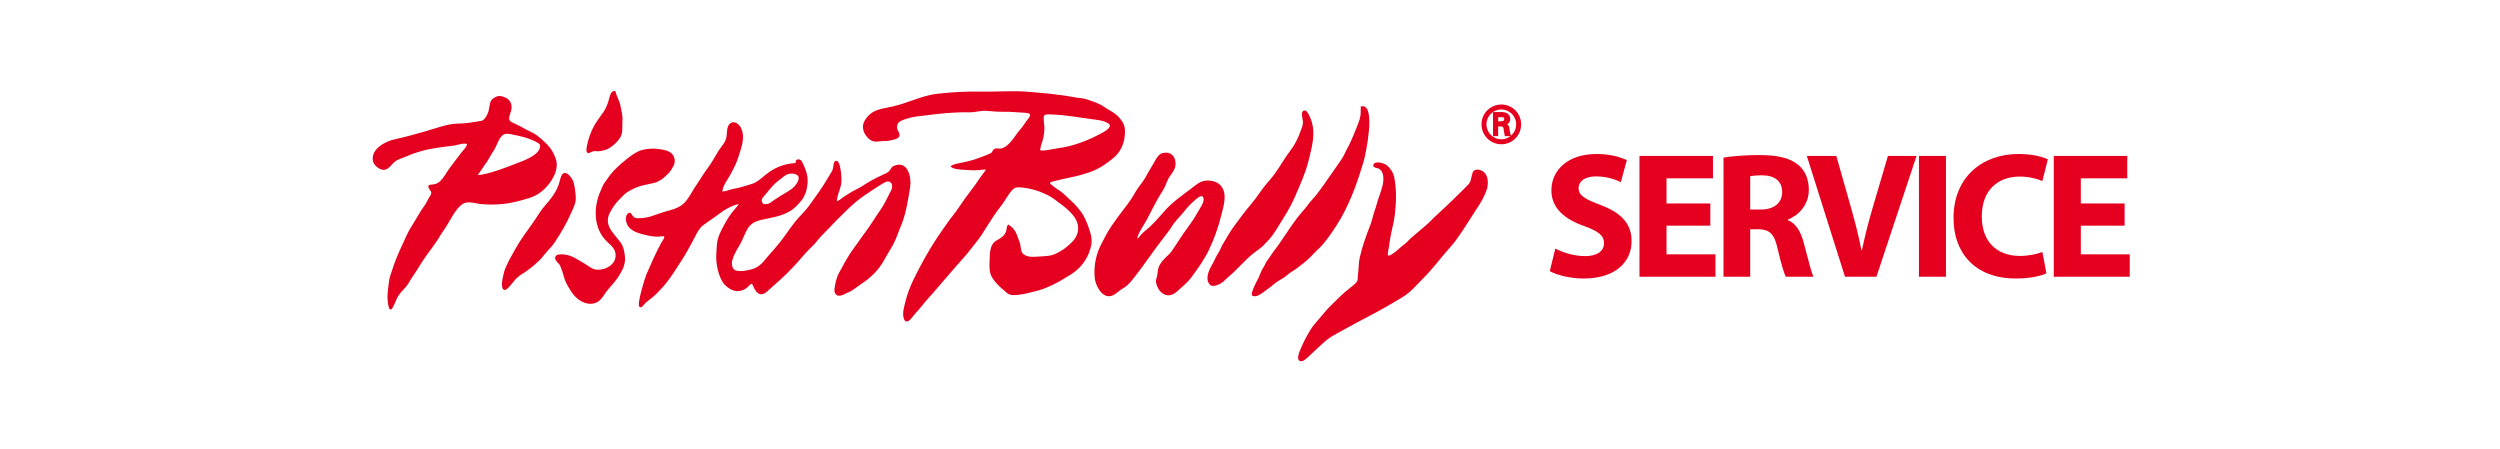 <?xml version="1.0" encoding="UTF-8"?>
<svg width="763px" height="137px" viewBox="0 0 763 137" version="1.1" xmlns="http://www.w3.org/2000/svg" xmlns:xlink="http://www.w3.org/1999/xlink">
    <title>Artboard Copy 6</title>
    <g id="Artboard-Copy-6" stroke="none" stroke-width="1" fill="none" fill-rule="evenodd">
        <g id="PistenBully-SERVICE" transform="translate(114, 28)" fill="#E4001E" fill-rule="nonzero">
            <g id="PistenBully" transform="translate(0, -0)" stroke="#E4001E" stroke-width="0.5">
                <path d="M309.182,22.703 C310.183,23.551 311.056,24.904 311.301,26.25 C311.586,27.829 311.772,29.656 311.805,31.341 C311.83,32.612 311.785,34.508 311.477,37.257 C311.286,38.934 310.914,40.695 310.516,42.328 C310.076,44.132 309.892,45.99 309.554,47.85 C309.47,48.316 309.131,49.664 309.462,50.077 C309.852,50.561 310.611,49.983 311.077,49.713 C312.416,48.938 313.42,47.722 314.589,46.892 C315.648,46.138 315.966,45.552 316.888,44.767 C317.909,43.89 318.824,43.095 319.789,42.29 C320.614,41.599 321.47,40.881 322.267,40.142 C322.842,39.612 323.268,39.12 323.864,38.559 C326.413,36.164 328.942,33.866 331.425,31.364 C332.39,30.39 333.439,29.447 334.358,28.433 C335.318,27.376 335.206,26.025 335.695,24.764 C336.228,23.398 338.352,24.076 339.126,25.144 C340.04,26.402 339.966,28.436 339.492,29.847 C338.481,32.87 336.531,35.489 334.832,38.116 C332.815,41.232 330.806,44.657 328.307,47.414 C325.496,50.515 323.089,53.914 320.125,56.824 C318.796,58.129 317.494,59.663 316.068,60.904 C314.66,62.13 312.923,63.088 311.362,64.01 C307.547,66.268 303.668,68.316 299.729,70.365 C297.778,71.379 295.863,72.533 293.904,73.56 C292.394,74.348 290.917,75.341 289.644,76.514 C288.225,77.821 286.922,79.049 285.534,80.333 C284.981,80.845 283.932,81.987 283.127,82 C281.762,82.023 282.788,79.533 283.114,78.751 C283.978,76.689 284.968,74.732 286.135,72.829 C287.006,71.407 288.251,70.151 289.282,68.872 C290.484,67.384 291.472,66.275 292.893,64.902 C294.607,63.24 296.097,61.676 297.898,60.287 C298.685,59.681 299.556,59.044 300.157,58.333 C300.803,57.571 300.564,56.934 300.694,55.996 C300.938,54.215 300.854,52.398 301.236,50.681 C302.011,47.2 303.207,44.002 304.506,40.618 C305.039,39.237 305.275,37.787 305.772,36.417 C306.274,35.035 306.62,33.496 307.132,32.097 C307.565,30.918 307.97,29.728 308.24,28.512 C308.606,26.876 308.713,24.168 306.923,23.261 C306.337,22.965 305.843,23.136 305.344,22.593 C305.489,21.128 308.41,22.048 309.182,22.703 Z M199.688,0.256 C204.557,0.667 209.472,1.074 214.265,1.986 C215.383,2.198 216.427,2.17 217.517,2.539 C219.32,3.153 221.263,3.712 222.824,4.817 C224.431,5.956 226.018,6.486 227.335,7.982 C228.481,9.284 229.089,10.319 229.089,12.128 C229.092,15.662 227.79,18.516 224.948,20.598 C223.627,21.566 222.259,22.644 220.917,23.261 L220.888,23.276 C220.69,23.382 219.493,24.01 218.233,24.41 C217.405,24.675 216.582,24.925 215.768,25.154 C214.049,25.643 212.452,25.941 210.32,26.402 C209.419,26.596 208.515,26.922 207.608,27.075 C206.849,27.203 206.1,27.366 206.263,28.168 C206.936,28.721 207.702,29.409 208.443,29.868 C209.701,30.643 210.608,31.409 211.644,32.457 C212.251,33.068 213.022,33.698 213.613,34.286 C214.341,35.015 214.978,35.841 215.617,36.648 C216.17,37.352 216.626,38.198 217.079,39.151 C217.461,39.953 217.693,40.654 217.996,41.477 C218.554,42.996 219.119,44.81 218.844,46.476 C218.245,50.077 216.073,53.499 212.666,55.571 C210.962,56.608 209.475,57.568 207.71,58.44 C206.885,58.845 205.782,59.372 204.916,59.706 C204.175,59.994 203.355,60.287 202.571,60.478 C200.572,60.965 198.697,61.561 196.657,61.75 C195.96,61.814 195.002,61.893 194.289,61.671 C193.561,61.442 193.133,60.878 192.547,60.399 C191.299,59.383 189.916,58.017 189.056,56.651 C188.011,54.99 188.23,52.969 188.294,51.117 C188.36,49.098 188.35,46.642 190.352,45.569 C191.898,44.741 193.209,43.788 193.446,41.992 C193.499,41.584 193.505,41.138 193.749,40.845 C195.165,41.765 195.865,42.856 196.344,44.374 C196.622,45.261 197.004,45.862 197.162,46.81 C197.279,47.503 197.375,48.734 197.78,49.29 C198.962,50.913 201.358,50.658 203.034,50.546 C204.847,50.423 206.6,50.454 208.265,49.687 C209.029,49.335 209.839,48.856 210.557,48.4 C211.316,47.916 212.006,47.269 212.684,46.691 C213.987,45.574 215.009,44.188 215.253,42.407 C215.757,38.695 212.345,35.881 209.757,33.96 C208.436,32.979 207.272,31.998 205.792,31.295 C204.33,30.599 202.927,29.993 201.356,29.603 C199.785,29.213 198.549,28.981 196.881,28.925 C195.519,28.877 194.801,29.667 194.014,30.721 C192.982,32.103 192.257,33.563 191.144,34.928 C189.59,36.834 188.289,39.018 187,40.973 C185.887,42.659 185.269,43.967 183.55,46.02 C182.32,47.493 181.224,49.076 179.921,50.492 C178.795,51.715 176.854,53.96 175.174,55.927 C174.257,57.005 173.205,58.157 172.237,59.327 C171.254,60.519 170.386,61.462 169.337,62.616 C167.842,64.267 166.612,66.036 165.086,67.582 C164.394,68.286 162.804,71.137 162.112,69.223 C161.518,67.593 162.247,65.524 162.631,63.923 C163.181,61.625 164.06,59.421 165.096,57.301 C167.19,53.02 169.487,48.836 172.107,44.858 C173.45,42.817 174.511,41.393 175.507,39.958 C176.607,38.373 177.837,37.008 178.876,35.402 C180.99,32.136 183.555,29.16 185.671,25.916 C186.068,25.307 186.623,24.698 187.013,24.094 C187.41,23.476 186.665,23.449 185.931,23.523 L185.701,23.549 C185.36,23.591 185.05,23.644 184.892,23.656 C183.348,23.763 181.925,23.712 180.374,23.592 C179.327,23.51 177.226,23.457 176.462,22.776 C177.16,22.338 178.683,22.063 178.683,22.063 C179.747,21.88 180.191,21.76 181.095,21.561 C182.852,21.176 184.596,20.572 186.336,19.887 C186.947,19.647 187.848,19.306 188.416,19.015 C189.201,18.61 189.05,17.991 189.58,17.683 C190.138,17.354 190.976,17.708 191.597,17.576 C193.703,17.125 195.448,14.523 196.438,13.104 C196.945,12.37 197.559,11.669 198.114,11.022 C198.506,10.561 198.883,9.893 199.298,9.305 C199.706,8.726 200.887,7.572 200.592,6.838 C200.342,6.219 198.926,6.163 198.351,6.142 C196.469,6.076 194.523,5.811 192.621,5.862 C190.724,5.913 188.971,5.73 187.059,5.584 C185.22,5.447 183.654,6.071 181.843,6.03 C177.254,5.926 172.846,6.405 168.407,6.978 C166.515,7.223 164.516,7.35 162.705,7.972 C161.04,8.545 159.249,8.971 159.557,11.216 C159.647,11.873 160.461,12.801 160.26,13.425 C159.993,14.261 158.327,14.437 157.596,14.633 C156.654,14.888 155.809,14.732 154.874,14.842 C154.146,14.926 153.259,15.107 152.473,14.847 C151.349,14.482 150.234,13.127 149.855,12.031 C149.536,11.114 149.529,10.11 149.903,9.361 C150.303,8.555 150.83,7.842 151.449,7.251 C152.74,6.012 154.642,5.49 156.415,5.172 C158.052,4.881 159.583,4.514 161.141,4.027 C164.732,2.904 168.346,1.281 172.161,0.858 C176.465,0.379 180.871,0.111 185.228,0.213 C190.056,0.328 194.864,-0.151 199.688,0.256 Z M39.599,1.78 C40.847,2.216 41.672,2.906 41.853,4.272 C42.046,5.737 41.267,6.632 41.142,7.98 C41.03,9.198 42.164,9.577 43.07,9.982 C44.214,10.497 45.293,11.101 46.368,11.705 C47.13,12.13 47.957,12.457 48.739,12.89 C50.086,13.642 51.586,15.056 52.826,16.281 C53.998,17.441 54.882,19.038 55.396,20.58 C55.982,22.343 55.562,24.211 54.724,25.829 C53.405,28.375 51.051,31.053 47.621,32.146 C44.756,33.058 41.466,33.932 38.147,34.113 C36.793,34.187 33.406,34.276 31.516,33.838 C30.23,33.54 28.396,33.221 27.171,33.988 C24.681,35.543 23.29,39.13 21.617,41.543 C21.082,42.313 20.771,42.815 20.486,43.223 C20.097,43.778 19.824,44.328 19.463,44.899 C18.884,45.814 18.217,46.731 17.57,47.603 C16.246,49.384 14.907,51.19 13.834,53.035 C12.816,54.788 11.55,56.384 10.562,58.144 C9.732,59.617 8.402,60.601 7.491,61.933 C6.635,63.184 5.705,66.357 5.155,66.212 C4.855,66.148 4.552,64.099 4.514,62.868 C4.468,61.365 4.781,59.918 4.901,58.425 C5.031,56.809 5.675,55.318 6.156,53.812 C7.267,50.337 8.937,46.976 10.46,43.676 C11.143,42.198 12.077,40.784 12.92,39.403 C13.867,37.854 14.784,36.228 15.834,34.796 C16.348,34.098 16.659,33.295 17.086,32.554 C17.418,31.973 17.82,31.654 17.889,30.93 C17.952,30.276 16.842,29.284 16.969,28.872 C17.074,28.538 17.751,28.596 18.097,28.556 C18.94,28.456 19.651,28.235 20.359,27.605 C21.632,26.471 22.353,24.94 23.346,23.561 C24.505,21.959 25.753,20.419 26.929,18.827 C27.332,18.279 29.206,16.393 28.661,15.82 C28.007,15.135 25.221,16.106 24.444,16.202 C21.054,16.618 17.504,16.995 14.26,17.943 C12.879,18.345 11.558,18.786 10.264,19.365 C8.894,19.974 7.506,20.249 6.311,21.174 C6,21.415 5.697,21.751 5.385,22.096 L5.115,22.392 C4.477,23.078 3.781,23.704 2.879,23.584 C1.745,23.431 0.268,22.208 0.062,21.067 C-0.58,17.51 3.913,15.308 6.625,14.735 C9.89,14.044 13.205,13.078 16.521,12.133 C18.793,11.483 21.011,10.668 23.3,10.227 C25.218,9.855 27.296,10.028 29.204,9.71 C31.014,9.407 31.732,9.366 33.024,9.116 C34.195,8.889 35.163,6.751 35.346,5.987 C35.563,5.087 35.608,4.333 35.866,3.296 C36.273,2.353 36.757,2.18 37.335,1.836 C38.028,1.421 38.812,1.507 39.599,1.78 Z M111.904,11.109 C113.3,13.904 111.993,16.944 111.214,19.561 C110.626,21.533 109.668,23.357 108.695,25.159 C107.824,26.769 106.212,28.757 106.197,30.66 C107.144,30.739 107.891,30.472 108.734,30.189 C109.704,29.863 110.445,29.825 111.441,29.572 C112.844,29.218 114.255,28.777 115.643,28.339 C117.242,27.832 118.352,26.701 119.649,25.671 C121.258,24.4 122.226,23.801 123.705,23.154 C125.012,22.585 126.917,22.122 128.552,22.055 C129.379,21.739 129.143,21.128 129.143,21.128 C129.545,20.623 130.306,20.993 130.485,21.324 C131.231,22.713 132.071,24.721 132.196,26.262 C132.346,28.092 132.135,28.128 132.061,28.945 C131.926,30.406 131.473,31.081 131.473,31.081 C131.175,32.322 129.733,33.891 128.638,34.964 C126.596,36.964 123.542,37.764 120.795,38.343 C119.119,38.697 117.311,38.896 115.816,39.8 C114.046,40.876 113.516,42.514 112.694,44.255 C112.314,45.062 111.958,45.962 111.494,46.719 C110.585,48.202 109.65,49.769 109.228,51.466 C108.958,52.549 109.172,54.439 110.516,54.796 C112.166,55.234 114.092,54.811 115.696,54.363 C117.092,53.973 118.413,52.982 119.376,51.815 C119.969,51.094 120.787,50.087 121.187,49.667 C121.757,49.073 122.2,48.512 122.753,47.888 C123.879,46.619 125.063,45.078 126.051,43.668 C126.95,42.382 127.892,41.072 128.817,39.885 C129.94,38.447 131.888,36.684 133.174,34.88 C135.099,32.176 137.037,29.639 138.685,26.762 C138.98,26.244 139.459,25.447 139.844,24.851 C140.116,24.428 140.432,23.915 140.549,23.031 C140.615,22.534 140.625,21.579 141.099,21.337 C142.159,21.003 142.622,25.358 142.553,27.33 C142.474,29.588 141.114,31.412 141.153,33.647 C141.861,33.856 142.976,32.696 143.577,32.334 C144.537,31.756 145.497,31.063 146.488,30.513 C147.364,30.028 148.342,29.626 149.2,29.06 C151.184,27.748 153.331,26.56 155.503,25.585 C156.14,25.297 157.059,24.922 157.584,24.354 C158.147,23.75 158.101,23.222 158.905,22.868 C162.906,21.095 163.991,26.26 163.525,29.116 C162.929,32.798 162.371,36.615 161.032,40.106 C160.377,41.803 159.723,43.48 159.035,45.141 C158.226,47.101 156.955,48.79 155.974,50.635 C154.52,53.379 152.709,55.499 150.224,57.385 C148.943,58.358 147.603,59.207 146.31,60.16 C145.566,60.708 145.35,60.743 144.522,61.103 C143.638,61.487 141.789,62.805 141.071,61.347 C140.781,60.754 140.977,59.808 141.081,59.209 C141.323,57.833 141.789,56.172 142.492,55.002 C142.872,54.371 143.203,53.869 143.496,53.221 C143.842,52.444 144.331,51.756 144.751,51.01 C145.658,49.397 146.773,47.919 147.848,46.428 C148.612,45.371 149.875,43.516 150.728,42.405 C151.757,41.067 152.628,39.579 153.601,38.144 C154.497,36.819 155.608,35.257 156.272,33.991 C156.962,32.678 157.525,31.468 158.226,30.169 C158.61,29.455 158.781,28.191 157.956,27.48 C157.232,26.859 156.377,27.157 155.498,27.651 C154.467,28.232 153.025,29.236 151.963,29.916 C150.664,30.747 148.647,32.095 147.071,33.41 C145.222,34.951 143.312,36.913 141.443,38.756 C140.597,39.586 139.828,40.435 138.998,41.294 C138.155,42.168 137.356,42.973 136.505,43.844 C135.777,44.586 135.16,45.46 134.468,46.222 C133.951,46.79 133.418,47.279 132.871,47.827 C131.679,49.012 130.485,50.454 129.542,51.519 C127.39,53.953 124.859,56.468 122.437,58.549 C121.5,59.357 120.642,60.221 119.697,60.988 C118.418,62.03 117.438,61.589 116.603,60.246 C115.882,59.082 115.857,57.477 114.456,59 C112.788,60.817 110.542,61.184 108.466,59.663 C107.888,59.24 107.269,58.71 106.88,58.116 C105.848,56.552 105.354,54.745 105.031,52.89 C104.736,51.21 104.844,49.504 104.969,47.803 L105.043,46.782 C105.189,44.695 106.001,43.059 106.969,41.243 C107.977,39.354 109.082,37.487 110.501,35.922 C110.606,35.807 110.715,35.681 110.824,35.552 L111.042,35.291 C111.546,34.676 111.998,34.065 111.998,34.065 C111.492,33.817 109.459,34.612 109.459,34.612 C108.471,35.094 107.773,35.359 106.426,36.292 C104.633,37.53 103.077,38.738 100.528,40.478 C98.903,41.587 97.64,44.754 96.927,45.992 C96.005,47.598 95.257,49.101 94.253,50.653 C92.259,53.739 90.504,56.74 88.052,59.5 C87.041,60.639 86.015,61.676 84.858,62.647 C84.207,63.195 83.664,63.595 83.015,64.094 C82.719,64.321 81.881,65.582 81.482,65.555 C80.42,65.483 83.012,57.021 83.473,55.948 C84.904,52.625 86.407,49.208 88.118,46.084 C88.368,45.625 89.088,44.797 88.979,44.237 C88.867,43.666 88.098,43.837 87.522,43.928 C86.002,44.176 83.883,43.671 82.859,43.421 C81.1,42.991 79.47,42.593 78.148,41.204 C77.409,40.425 76.814,38.315 77.748,37.387 C78.405,36.738 78.566,37.716 79.009,38.185 C79.47,38.674 79.918,38.85 80.603,38.853 C82.052,38.86 83.521,38.684 84.897,38.221 C86.883,37.556 88.745,36.868 90.706,36.366 C92.223,35.976 93.899,35.244 95.02,34.1 C96.413,32.676 97.072,31.198 98.101,29.572 C98.771,28.512 99.568,27.475 100.207,26.382 C100.956,25.098 102.038,23.727 103.006,22.285 C103.976,20.842 104.661,19.472 105.55,18.103 C106.296,16.952 107.585,15.66 107.944,13.98 C108.204,12.75 107.911,10.681 109.049,9.827 C110.147,9.004 111.438,10.176 111.904,11.109 Z M87.079,17.736 C88.401,17.915 90.316,18.205 91.149,19.421 C91.969,20.621 91.773,22.002 91.006,23.054 C91.006,23.054 90.492,24.285 89.078,25.447 C88.6,25.839 88.274,26.367 87.051,26.973 C86.697,27.149 86.262,27.465 85.312,27.648 L85.256,27.66 C84.987,27.717 83.815,27.963 83.358,28.064 C82.648,28.217 81.879,28.382 81.196,28.591 C79.75,29.037 77.476,30.11 76.365,31.173 C75.848,31.669 75.385,32.199 74.858,32.696 C73.64,33.845 72.634,35.4 71.876,36.898 C71.073,38.478 71.027,40.111 71.891,41.724 C72.836,43.49 74.218,44.764 75.344,46.362 C76.218,47.598 76.612,50.245 76.475,51.731 C76.317,53.435 75.166,55.441 74.18,56.822 C73.141,58.282 71.906,59.482 70.859,60.881 C70.095,61.908 69.293,63.434 68.073,64.036 C66.484,64.823 64.786,64.469 63.362,63.623 C61.872,62.736 61.083,61.714 60.148,60.218 C59.364,58.965 58.623,57.624 58.284,56.213 C58.029,55.16 57.624,53.983 57.186,52.982 C56.871,52.266 55.798,51.644 55.686,50.867 C55.528,49.786 56.985,49.863 57.803,49.888 C60.268,49.965 62.369,51.598 64.429,52.765 C65.646,53.456 66.449,54.335 67.877,54.523 C70.457,54.865 73.852,53.26 74.119,50.35 C74.32,48.156 73.024,47.014 71.588,45.707 C67.281,41.78 67.299,35.158 69.606,30.179 C70.029,29.267 70.23,28.525 70.806,27.791 C71.369,27.078 71.855,26.255 72.428,25.521 C73.645,23.959 75.433,22.359 76.936,21.156 C76.936,21.156 79.814,18.58 82.047,18.014 C83.684,17.596 85.378,17.507 87.079,17.736 Z M302.039,20.817 C300.016,27.733 297.536,34.821 293.563,40.868 C292.076,43.138 290.507,45.513 288.635,47.407 C288.154,47.898 287.719,48.207 287.268,48.709 C286.753,49.284 286.191,49.865 285.628,50.406 C284.449,51.54 283.023,52.668 281.752,53.611 C280.667,54.414 279.429,55.036 278.477,55.93 C277.496,56.85 276.085,57.301 274.96,58.277 C274.023,59.087 272.828,59.984 271.723,60.759 C270.776,61.421 269.729,62.359 268.517,62.137 C267.539,61.959 270.141,57.311 270.33,56.896 C270.844,55.754 271.186,54.653 271.899,53.593 C272.316,52.977 272.459,52.319 272.907,51.759 C273.485,51.032 274.692,49.172 274.759,49.078 C274.96,48.79 275.133,48.561 275.299,48.349 L275.627,47.932 C275.793,47.721 275.965,47.497 276.167,47.215 C278.813,43.503 281.199,39.418 284.298,36.022 C284.856,35.413 285.251,34.844 285.702,34.223 C286.168,33.586 286.919,32.834 287.451,32.215 C288.452,31.043 289.471,29.572 290.191,28.584 C291.697,26.52 293.148,24.318 294.562,22.308 C294.918,21.803 296.062,20.292 296.612,19.013 C296.925,18.287 297.258,17.747 297.508,17.232 C297.508,17.232 297.852,16.628 297.979,16.36 C298.178,15.937 298.351,15.568 298.542,15.145 C299.163,13.769 299.517,12.91 299.981,11.72 C300.427,10.574 300.933,9.442 301.264,8.262 C301.608,7.032 301.529,6.01 301.555,4.69 C305.67,3.938 302.619,18.835 302.039,20.817 Z M244.491,21.362 C244.772,23.064 243.801,24.336 242.844,25.643 C241.896,26.935 241.601,28.594 240.72,29.944 C238.772,32.928 237.361,35.978 235.721,39.051 C234.806,40.766 232.871,43.225 232.787,45.233 C233.734,44.963 233.971,44.262 234.595,43.61 C235.329,42.845 236.304,42.163 237.03,41.467 C238.616,39.953 240.091,38.34 241.517,36.674 C243.918,33.866 247.076,31.759 249.964,29.549 C251.332,28.502 252.348,27.547 254.095,27.366 C255.442,27.228 257.255,27.636 258.221,28.632 C260.505,30.989 259.191,34.781 258.524,37.52 C257.658,41.064 256.417,44.629 254.841,47.942 C253.349,51.081 251.411,53.787 249.338,56.59 C248.289,58.009 246.684,59.309 245.385,60.486 C244.099,61.653 242.772,62.402 241.148,61.444 C240.073,60.815 239.365,59.543 239.113,58.386 C238.919,57.492 239.207,57.133 239.403,56.254 C239.589,55.425 239.543,54.59 239.813,53.792 C240.343,52.22 241.703,50.915 242.9,49.855 C243.598,49.236 244.789,47.396 246.065,45.396 C246.926,44.046 247.815,42.782 248.757,41.505 C249.801,40.083 250.8,38.605 251.683,37.02 C252.315,35.884 254.034,33.652 253.496,32.296 C252.855,30.678 251.171,32.35 250.397,33.02 C249.213,34.052 248.375,34.89 247.367,36.185 C246.445,37.364 245.143,38.644 244.109,39.984 C243.511,40.761 243.412,41.113 242.989,41.706 C242.553,42.326 242.113,42.853 241.637,43.475 C240.547,44.889 239.482,46.296 238.428,47.74 C236.296,50.663 234.289,53.565 232.076,56.381 C231.055,57.681 230.1,58.97 228.6,59.785 C227.444,60.41 226.127,61.949 224.813,62.137 C222.259,62.504 220.54,58.814 220.352,56.725 C220.018,53.048 220.772,49.539 222.498,46.285 C223.433,44.525 224.304,42.738 225.447,41.1 C226.672,39.347 227.869,37.64 229.191,35.976 C230.525,34.296 231.707,32.605 232.759,30.716 C233.576,29.251 234.745,28.064 235.588,26.629 C236.469,25.133 237.218,23.676 238.155,22.206 C238.265,22.033 238.37,21.856 238.471,21.677 L238.671,21.319 C239.299,20.185 239.897,19.083 241.262,18.886 C243.126,18.615 244.193,19.563 244.491,21.362 Z M59.855,26.007 C60.843,27.139 61.157,28.9 61.299,30.362 C61.399,31.376 61.602,32.406 61.391,33.484 C61.18,34.567 60.647,35.622 60.202,36.638 C58.801,39.846 57.062,42.84 55.113,45.794 C54.169,47.231 52.91,48.324 51.849,49.672 C51.489,50.128 51.036,50.803 49.977,51.718 C49.309,52.289 48.68,52.944 47.962,53.491 C46.704,54.455 45.65,55.194 44.466,55.887 C43.847,56.47 43.526,56.626 42.958,57.303 C42.431,57.933 41.924,58.588 41.369,59.199 C41.322,59.251 41.273,59.304 41.225,59.356 L41.078,59.513 C40.391,60.236 39.662,60.81 39.479,59.329 C39.306,57.938 39.813,56.292 40.065,55.188 C40.259,54.34 40.536,53.828 40.888,53.04 C41.662,51.31 42.665,49.621 43.595,47.949 C45.11,45.22 47.15,42.547 48.976,39.963 C50.091,38.386 51.133,36.478 52.444,35.007 C54.304,32.923 56.348,30.339 57.013,27.501 C57.112,27.073 57.454,25.834 57.736,25.432 C58.376,24.517 59.298,25.37 59.855,26.007 Z M286.178,9.46 C287.062,12.841 286.333,16.069 285.534,19.321 L285.235,20.542 L285.136,20.949 C284.26,24.624 282.59,28.207 281.092,31.703 C279.325,35.836 277.677,38.037 275.798,41.184 C273.742,44.629 272.085,46.005 272.085,46.005 C270.936,47.46 269.357,48.286 267.962,49.46 C265.514,51.527 263.324,54.169 260.861,56.218 C260.225,56.748 259.761,57.283 259.17,57.782 C258.702,58.175 258.093,58.524 257.306,58.797 C256.652,59.021 255.951,59.192 255.483,58.741 C253.952,57.273 255.2,54.5 256.076,53.038 C256.82,51.794 257.276,50.472 258.093,49.228 C258.664,48.362 258.941,47.414 259.484,46.545 C260.551,44.835 261.508,42.978 262.72,41.352 C264.305,39.227 265.833,37.059 267.518,35.076 C268.817,33.547 269.968,32.036 271.089,30.385 C272.283,28.619 273.801,27.154 275.041,25.47 C275.891,24.318 276.806,22.904 277.73,21.457 L278.423,20.369 C279.332,18.944 280.453,17.657 281.349,16.113 C282.33,14.431 282.946,12.798 283.542,11.109 C283.817,10.332 283.957,9.694 283.883,8.859 C283.832,8.278 283.405,6.813 283.703,6.293 C284.612,4.693 286.053,8.978 286.178,9.46 Z M125.661,25.238 C125.116,25.554 122.488,27.705 122.488,27.705 C121.001,29.162 120.056,30.472 118.663,32.1 C118.115,32.742 118.044,33.71 118.76,34.375 C119.119,34.709 120.519,34.638 121.301,34.052 C123.089,32.714 124.971,31.636 127.072,30.344 C129.369,28.933 130.688,26.433 129.667,25.421 C128.878,24.642 127.087,24.412 125.661,25.238 Z M39.281,13.045 C37.959,14.085 37.355,16.559 36.393,17.95 C35.471,19.283 34.829,20.804 33.808,22.071 C33.388,22.593 33.041,23.291 32.642,23.811 C32.135,24.468 31.809,25.06 31.192,25.635 L31.473,25.582 C32.288,25.605 32.372,25.681 33.202,25.518 C37.017,24.784 40.48,23.347 44.081,21.971 C46.325,21.113 50.677,19.528 51.082,16.893 C51.181,16.284 51.013,15.853 50.402,15.466 C48.678,14.378 46.381,13.654 44.496,13.247 C43.63,13.058 42.892,12.923 42.021,12.717 C41.135,12.505 40.05,12.441 39.281,13.045 Z M73.597,0.007 C73.966,1.512 74.863,2.914 75.156,4.484 C75.464,6.137 75.853,7.33 75.713,9.055 C75.566,10.892 76.016,12.385 74.967,14.019 C74.236,15.155 73.067,16.19 71.932,16.929 C70.938,17.578 69.747,17.805 68.611,17.92 C68.096,17.971 67.674,17.772 67.167,17.887 C66.68,17.994 66.163,18.287 65.692,18.452 C64.574,18.845 65.822,14.737 65.881,14.546 C66.398,12.857 67.078,11.193 68.025,9.7 C68.769,8.527 69.589,7.48 70.37,6.351 C71.04,5.388 71.509,4.224 71.898,3.108 C72.14,2.417 72.461,-0.146 73.597,0.007 Z M204.386,7.32 C204.05,8.403 204.618,10.263 204.473,11.463 L204.474,11.489 C204.477,11.696 204.479,13.114 203.933,14.923 C203.755,15.504 203.055,17.39 203.279,17.935 C203.587,18.682 207.952,17.596 208.871,17.492 C213.476,16.959 218.309,15.071 222.481,12.78 C223.593,12.171 226.313,10.604 224.2,9.34 C222.766,8.482 220.711,8.324 219.073,8.104 C215.238,7.595 211.415,6.858 207.486,6.713 C206.587,6.68 204.677,6.384 204.386,7.32 Z M344.219,4.147 C347.425,4.147 350,6.746 350,9.947 C350,13.183 347.425,15.779 344.219,15.779 C340.998,15.779 338.408,13.183 338.408,9.947 C338.408,6.746 340.998,4.147 344.219,4.147 Z M344.219,5.166 C341.568,5.166 339.424,7.317 339.424,9.947 C339.424,12.61 341.568,14.76 344.219,14.76 C346.855,14.76 348.984,12.61 348.984,9.947 C348.984,7.317 346.855,5.166 344.219,5.166 Z M344.125,6.451 C345.378,6.451 346.672,6.792 346.672,8.339 C346.672,9.129 346.19,9.748 345.284,9.931 L345.284,9.965 C346.223,10.148 346.33,10.568 346.437,11.31 C346.531,11.96 346.608,12.671 346.84,13.29 L345.485,13.29 C345.406,12.903 345.299,12.469 345.253,12.067 C345.174,11.478 345.174,10.938 344.866,10.612 C344.606,10.337 344.25,10.365 343.88,10.337 L342.986,10.337 L342.986,13.29 L341.922,13.29 L341.922,6.451 L344.125,6.451 Z M344.265,7.518 L342.986,7.518 L342.986,9.266 L344.112,9.266 C345.113,9.236 345.345,8.818 345.345,8.293 C345.345,7.781 345.113,7.518 344.265,7.518 Z"></path>
            </g>
            <path d="M359,54.758 C361.049,55.906 365.146,57 369.298,57 C379.272,57 383.962,51.751 383.962,45.573 C383.962,40.378 380.943,36.988 374.527,34.583 C369.837,32.778 367.788,31.74 367.788,29.388 C367.788,27.475 369.513,25.835 373.072,25.835 C376.63,25.835 379.218,26.873 380.673,27.584 L382.507,20.859 C380.35,19.875 377.331,19 373.233,19 C364.661,19 359.485,23.812 359.485,30.099 C359.485,35.458 363.421,38.847 369.459,40.98 C373.826,42.565 375.552,43.878 375.552,46.174 C375.552,48.58 373.557,50.165 369.783,50.165 C366.278,50.165 362.882,49.017 360.671,47.869 L359,54.758 Z M407.99,34.091 L394.619,34.091 L394.619,26.436 L408.799,26.436 L408.799,19.601 L386.37,19.601 L386.37,56.453 L409.553,56.453 L409.553,49.619 L394.619,49.619 L394.619,40.871 L407.99,40.871 L407.99,34.091 Z M422.96,19.328 C428.352,19.328 432.125,20.148 434.713,22.226 C436.87,23.976 438.056,26.545 438.056,29.935 C438.056,34.637 434.767,37.863 431.64,39.012 L431.64,39.176 C434.174,40.214 435.576,42.675 436.493,46.065 C436.659,46.676 436.826,47.301 436.991,47.928 L437.188,48.679 C438.073,52.058 438.901,55.324 439.458,56.453 L431.047,56.453 C430.454,55.414 429.592,52.407 428.513,47.869 C427.543,43.276 425.979,42.019 422.637,41.964 L420.157,41.964 L420.157,56.453 L412.016,56.453 L412.016,20.094 C414.657,19.656 418.593,19.328 422.96,19.328 Z M446.449,19.601 L450.87,35.184 C452.11,39.558 453.242,43.768 454.104,48.361 L454.266,48.361 C455.183,43.932 456.315,39.558 457.555,35.348 L462.192,19.601 L470.926,19.601 L458.687,56.453 L449.09,56.453 L437.445,19.601 L446.449,19.601 Z M423.877,25.506 C421.882,25.506 420.75,25.671 420.157,25.78 L420.157,35.95 L423.391,35.95 C427.489,35.95 429.915,33.872 429.915,30.646 C429.915,27.256 427.651,25.561 423.877,25.506 Z M471.663,19.601 L471.663,56.453 L479.911,56.453 L479.911,19.601 L471.663,19.601 Z M509.33,48.908 C507.713,49.564 504.963,50.111 502.483,50.111 C495.151,50.111 490.838,45.463 490.838,38.082 C490.838,29.881 495.906,25.889 502.429,25.889 C505.341,25.889 507.659,26.545 509.33,27.256 L511.002,20.64 C509.546,19.875 506.311,19 502.052,19 C491.054,19 482.212,25.999 482.212,38.574 C482.212,49.072 488.681,57 501.243,57 C505.664,57 509.061,56.18 510.571,55.414 L509.33,48.908 Z M534.436,34.091 L521.066,34.091 L521.066,26.436 L535.245,26.436 L535.245,19.601 L512.817,19.601 L512.817,56.453 L536,56.453 L536,49.619 L521.066,49.619 L521.066,40.871 L534.436,40.871 L534.436,34.091 Z" id="Combined-Shape"></path>
        </g>
    </g>
</svg>
